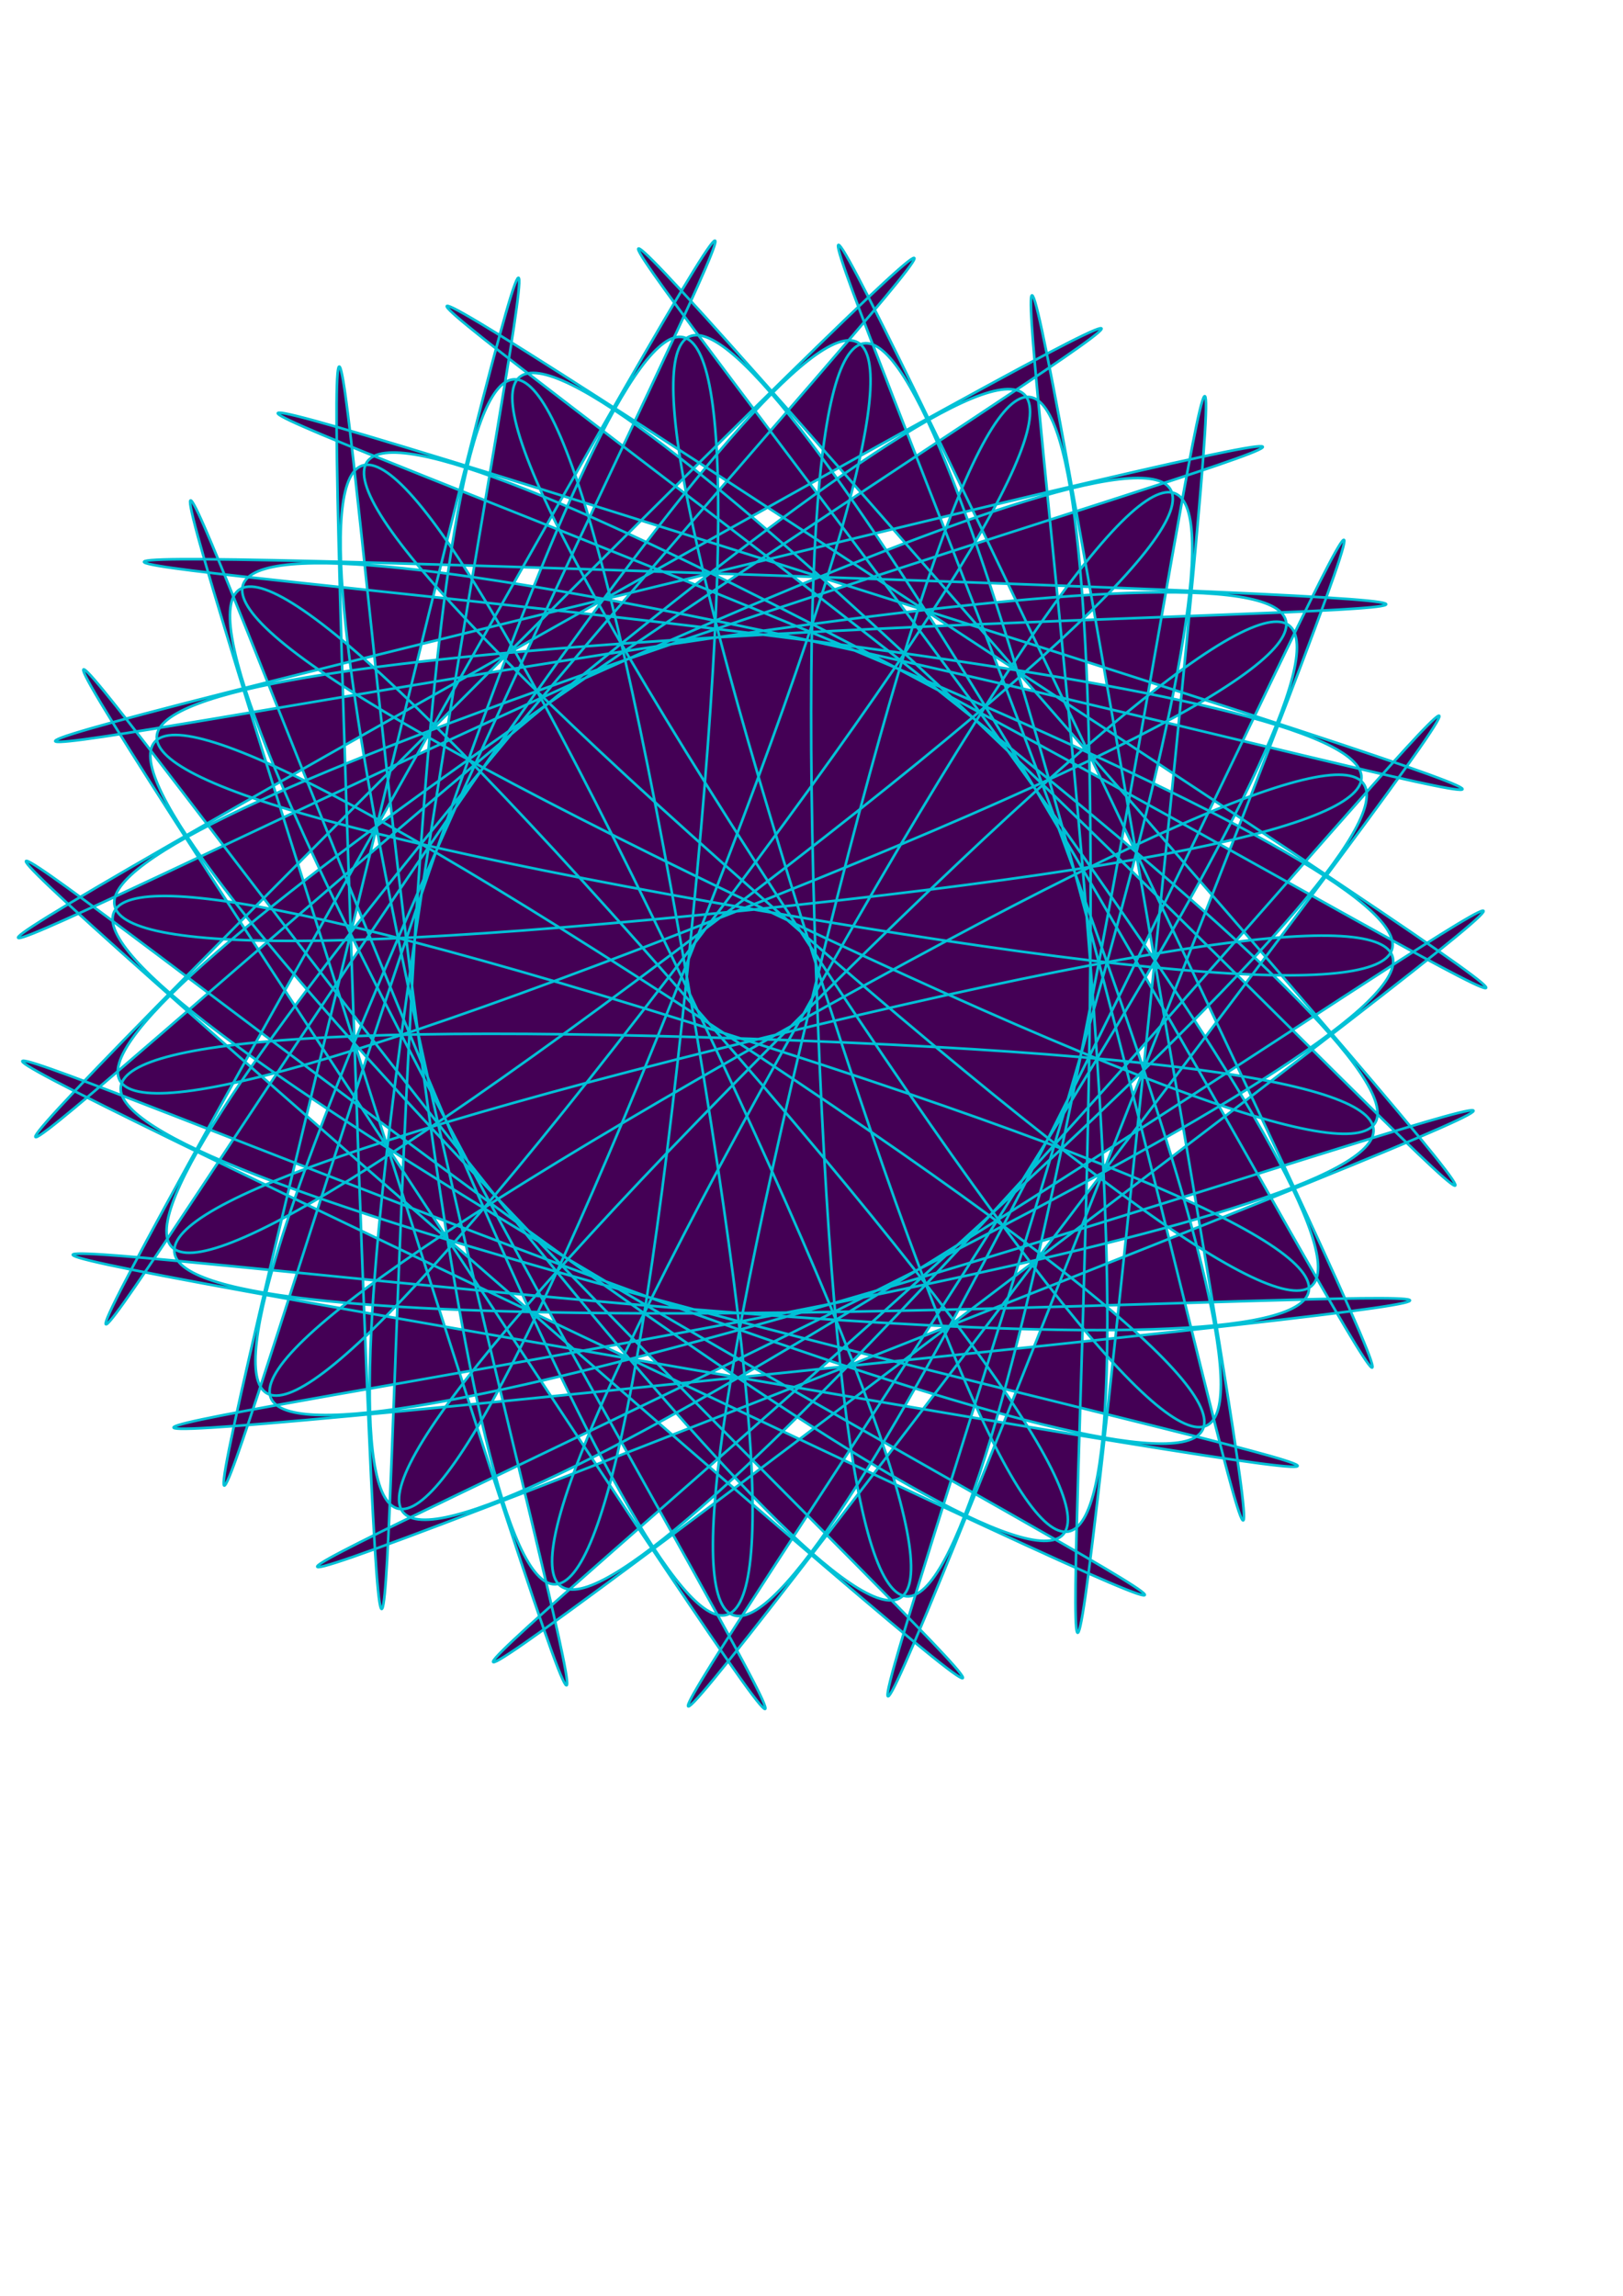 <?xml version="1.0" encoding="UTF-8"?>
<svg width="210mm" height="297mm" version="1.1" xmlns="http://www.w3.org/2000/svg">
<path transform="matrix(1.29 0 0 1.29 -197.93 -193.06)" d="m331.33 411.93c574.18-574.18-554.68 578.28 92.332 87.633 647.01-490.64-767.27 285.42-59.472-112.55 707.79-397.97-690.13 407.18 65.265 109.29 755.39-297.89-815.82 67.832-26.901-124.42 788.92-192.25-774.39 205.89 33.357 122.85 807.75-83.039-803.87-154.79 7.665-127.07 811.53 27.723-801.22-10.675-1.024 127.29 800.2 137.97-732.3-365.93 41.663-120.29 773.96 245.64-768.63-226.45-35.329 122.3 733.3 348.74-606.41-549.93 72.571-104.59 678.99 445.35-679.03-425.42-67.014 108.23 612.02 533.65-435.56-693.15 98.097-81.127 533.65 612.02-539.08-592.85-93.729 86.136 445.35 678.99-232.4-784.96 116.35-51.653 348.74 733.3-359.14-716.31-113.49 57.654 245.64 773.96-12-818.55 125.97-18.347 137.97 800.2-152.56-786.64-124.84 24.896 27.723 811.53 209.29-791.43 126.25 16.319-83.039 807.75 65.328-798.63-126.93-9.708-192.25 788.92 415.05-705.62 117.16 49.775-297.89 755.39 278.37-751.39-119.6-43.593-397.97 707.79 590.03-567.47 99.389 79.539-490.64 647.01 470.77-648.42-103.4-74.244-574.18 574.18 721.26-387.24 74.244 103.4-647.01 490.64 628.26-497.36-79.539-99.389-707.79 397.97 798.99-178.29 43.593 119.6-755.39 297.89 739.14-309.42-49.775-117.16-788.92 192.25 817.46 43.887 9.708 126.93-807.75 83.039 795.21-98.524-16.319-126.25-811.53-27.723 775.3 262.81-24.896 124.84-800.2-137.97 792.31 119.68 18.347-125.97-773.96-245.64 675.65 462.24-57.654 113.49-733.3-348.74 730.64 329 51.653-116.35-678.99-445.35 525.88 627.38-86.136 93.729-612.02-533.65 614.78 513.92 81.127-98.097-533.65-612.02 337.12 746-108.23 67.014-445.35-678.99 453.33 660.73 104.59-72.571-348.74-733.3 123.35 809.29-122.3 35.329-245.64-773.96 258.25 758.54 120.29-41.663-137.97-800.2-99.57 812.56-127.29 1.024-27.723-811.53 44.027 800.08 127.07-7.665 83.039-807.75-315.1 755.56-122.85-33.357 192.25-788.92-173.47 782.29 124.42 26.901 297.89-755.39-507.27 642.53-109.29-65.265 397.97-707.79-378.09 706.48 112.55 59.472 490.64-647.01-661.81 481.84-87.633-92.332z" fill="#405" stroke="#00c1d6"/>
</svg>
